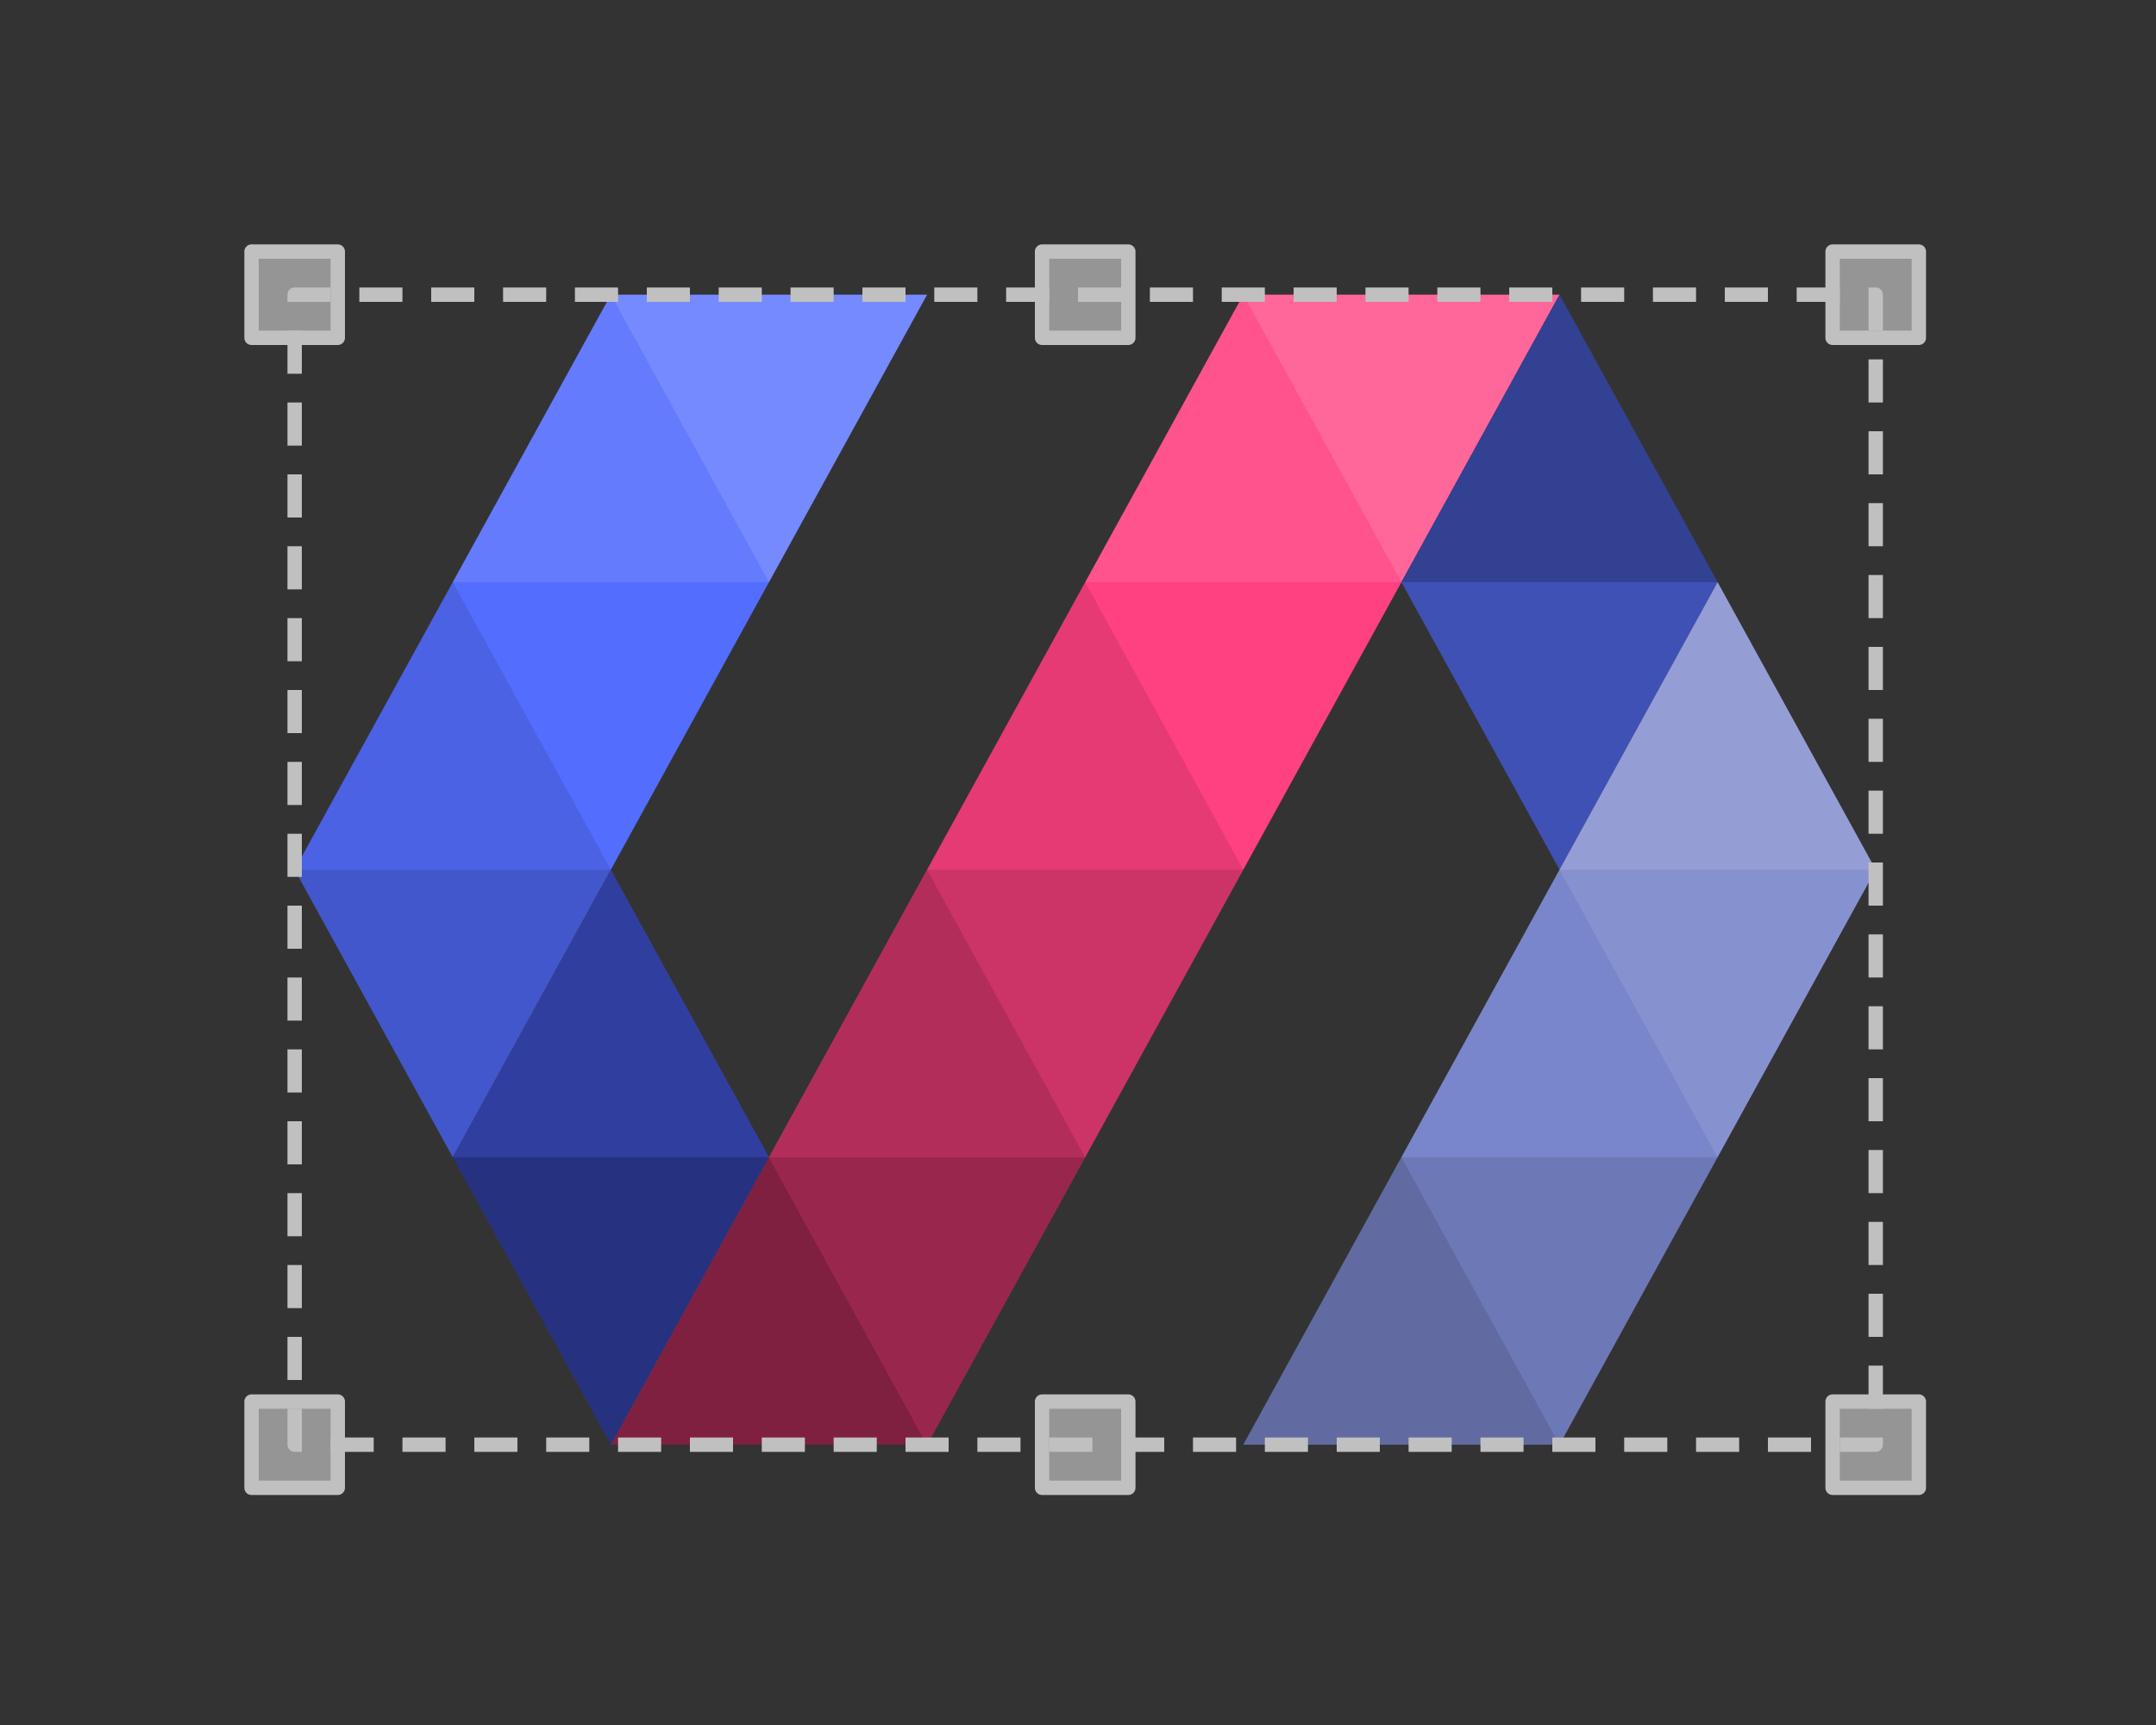 <svg xmlns="http://www.w3.org/2000/svg" width="150" height="120" stroke="#000" stroke-linecap="round" stroke-linejoin="round" fill="#fff" fill-rule="evenodd" font-family="Roboto" font-size="14" text-anchor="middle"><rect width="100%" height="100%" fill="#333333" stroke="none"/><style><![CDATA[.B{fill-opacity:.2}.C{fill-opacity:.1}]]></style><g stroke="none"><path d="M86.5 20.5l-44 80h22l44-80h-22z" fill="#ff4081"/><path d="M86.5 20.5l11 20 11-20h-22z" class="B"/><path d="M75.5 40.5l11-20 11 20h-22z" class="C"/><g fill="#000"><path d="M64.5 60.5l11-20 11 20h-22z" class="C"/><path d="M64.5 60.5l11 20 11-20h-22z" class="B"/><path d="M53.5 80.5l11-20 11 20h-22z" fill-opacity=".3"/><path d="M53.5 80.5l11 20 11-20h-22z" fill-opacity=".4"/><path d="M42.5 100.5l11-20 11 20h-22z" fill-opacity=".5"/></g><path d="M42.5 20.5l-22 40 11 20 33-60h-22z" fill="#536dfe"/><path d="M42.5 20.5l11 20 11-20h-22z" class="B"/><path d="M31.5 40.5l11-20 11 20h-22z" class="C"/><g fill="#000"><path d="M20.5 60.5l11-20 11 20h-22z" class="C"/><path d="M20.5 60.5l11 20 11-20h-22z" class="B"/></g><path d="M42.5 60.5l-11 20 11 20 11-20-11-20z" fill="#303f9f"/><path d="M53.5 80.5l-11 20-11-20h22z" fill="#000" class="B"/><path d="M108.5 20.5l-11 20 11 20 11-20-11-20z" fill="#3f51b5"/><path d="M119.5 40.5l-11-20-11 20h22z" fill="#000" class="B"/><path d="M119.5 40.5l-33 60h22l22-40-11-20z" fill="#7986cb"/><path d="M108.5 60.5l11-20 11 20h-22z" class="B"/><path d="M108.5 60.5l11 20 11-20h-22z" class="C"/><g fill="#000"><path d="M97.5 80.5l11 20 11-20h-22z" class="C"/><path d="M86.5 100.5l11-20 11 20h-22z" class="B"/></g></g><g stroke="silver"><path d="M17.5 97.5h6v6h-6zm0-80h6v6h-6zm110 0h6v6h-6zm-55 0h6v6h-6zm55 80h6v6h-6zm-55 0h6v6h-6z" fill-opacity=".7" fill="silver"/><path d="M20.5 20.5h110v80h-110z" fill="none" stroke-dasharray="2 3" stroke-linecap="square" stroke-linejoin="miter"/></g></svg>